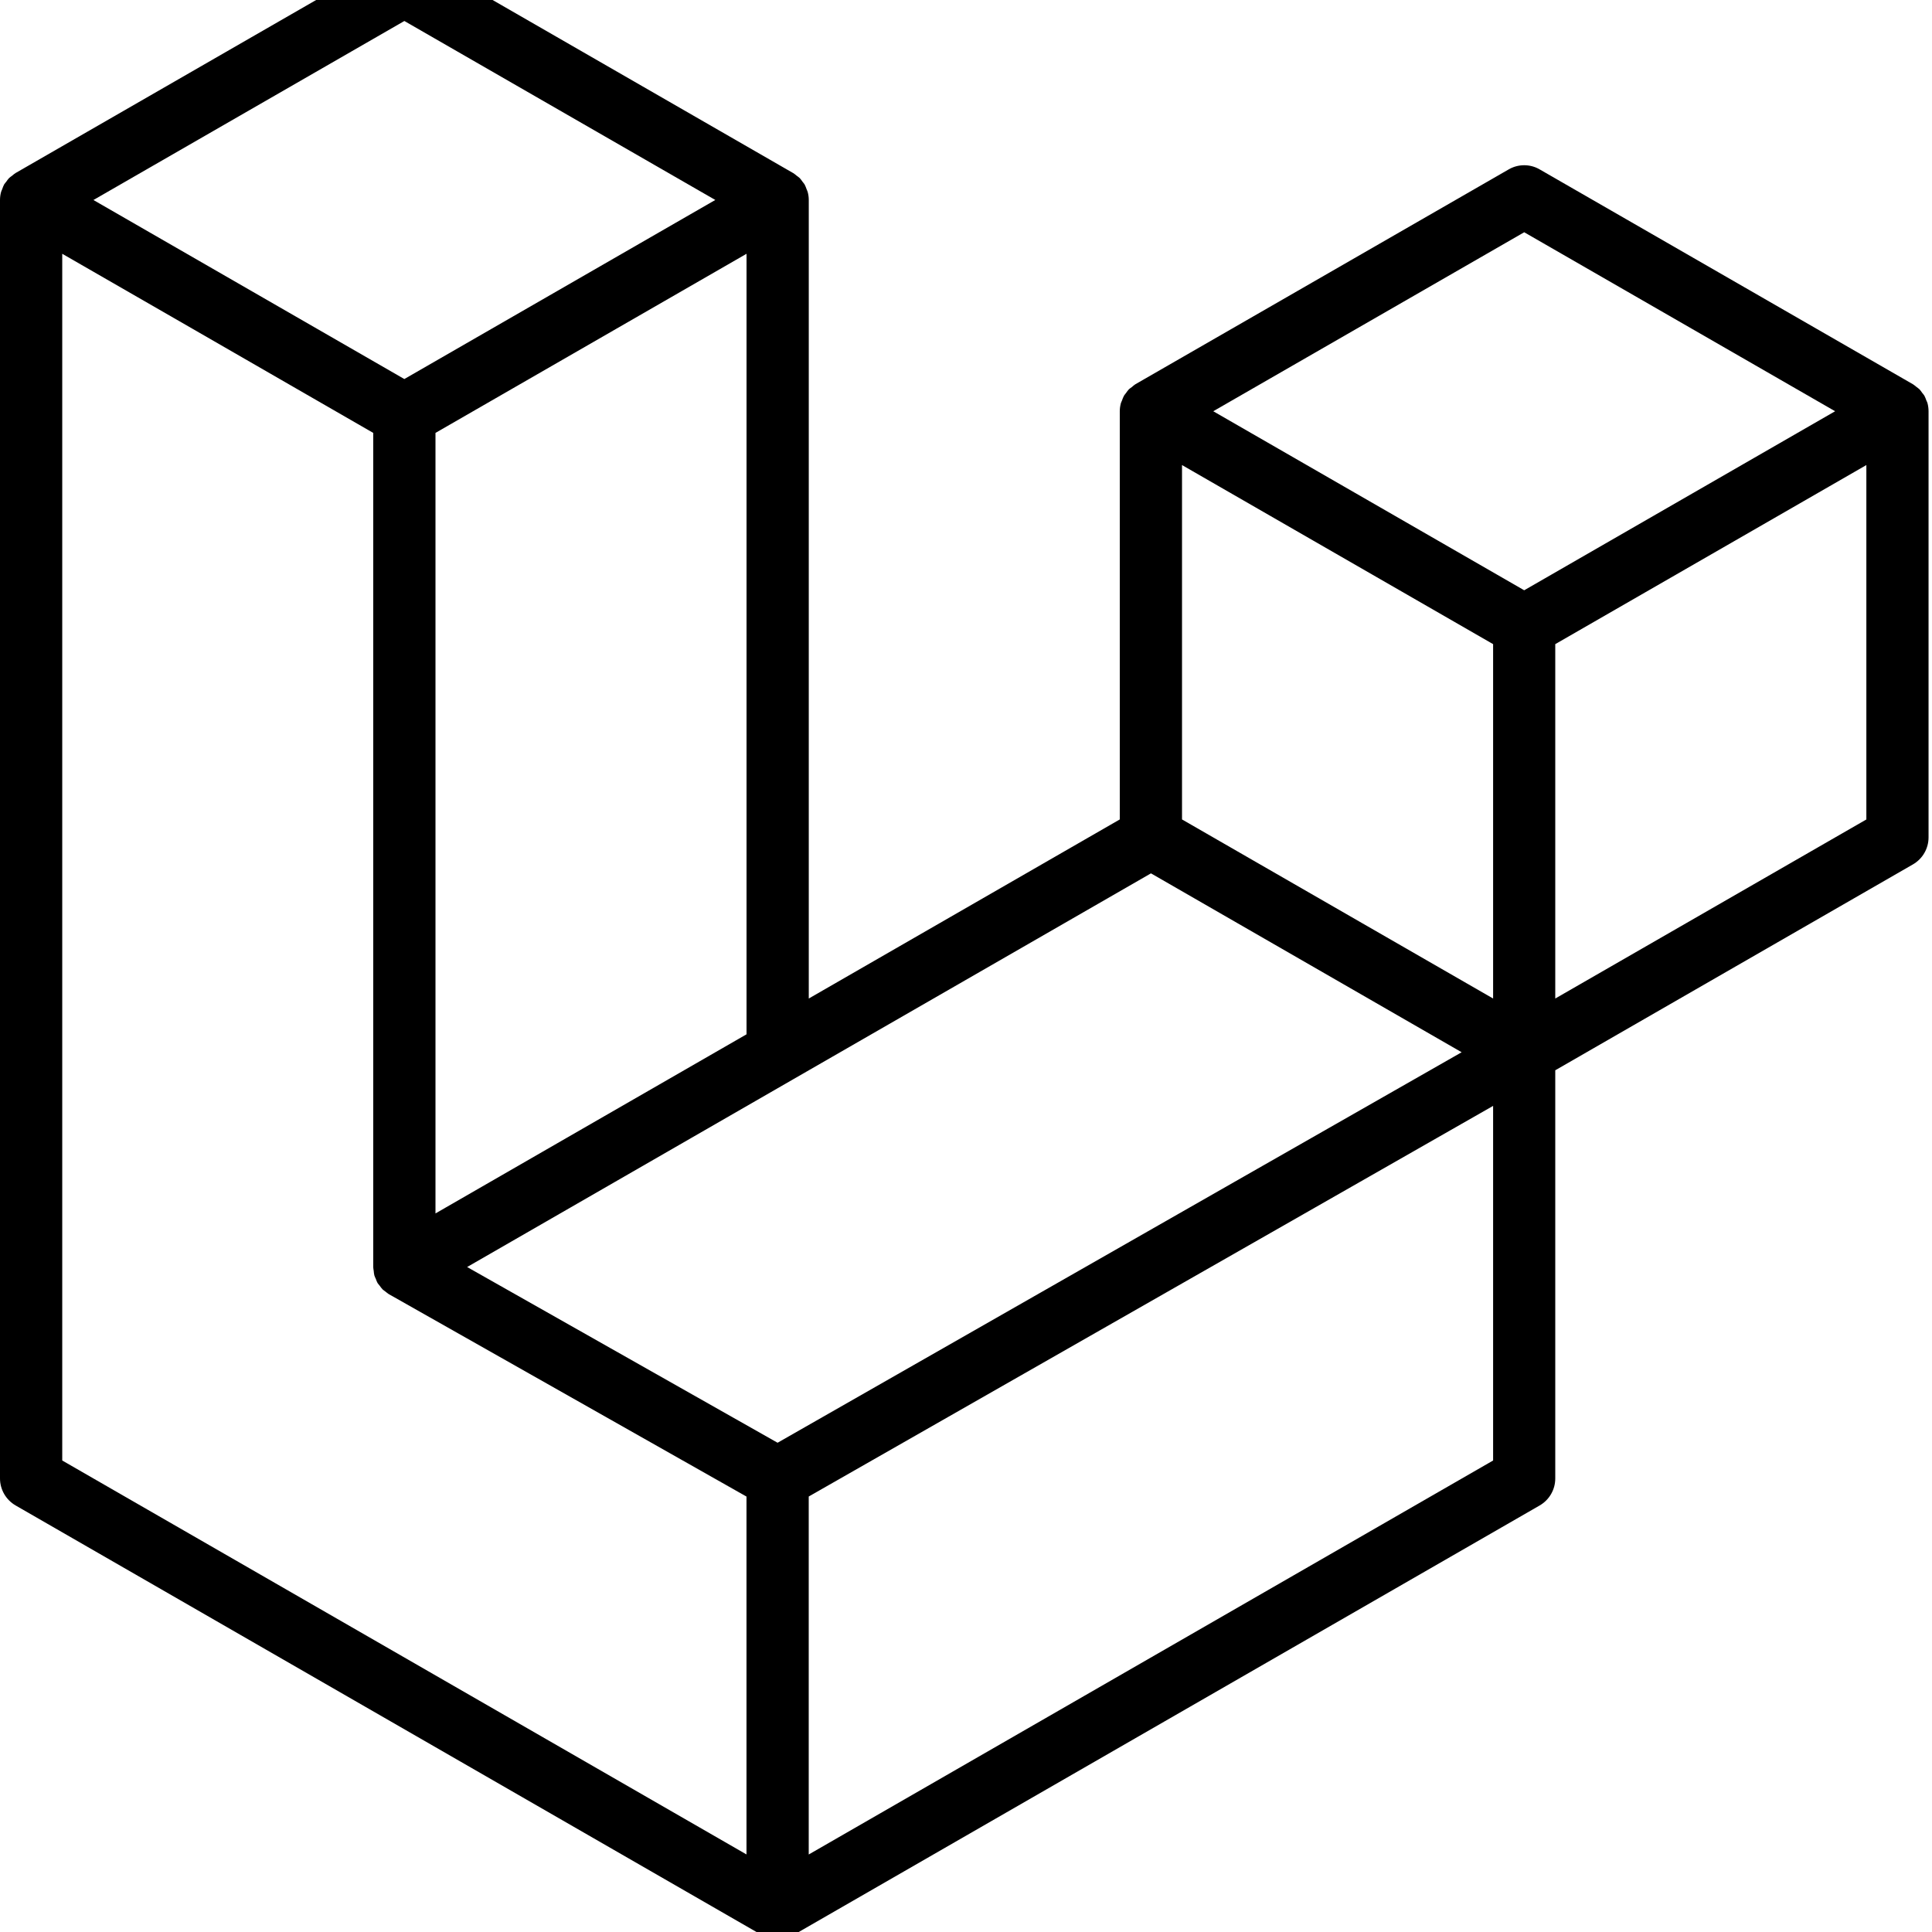 <svg width="42" height="42" viewBox="0 0 42 42" fill="none" xmlns="http://www.w3.org/2000/svg">
<g clip-path="url(#clip0_1340_107339)">
<path d="M41.902 8.764C41.917 8.821 41.925 8.881 41.925 8.94V18.205C41.925 18.323 41.894 18.44 41.834 18.543C41.775 18.646 41.689 18.731 41.586 18.791L33.81 23.267V32.141C33.81 32.382 33.682 32.605 33.472 32.727L17.242 42.07C17.204 42.091 17.164 42.105 17.123 42.119C17.108 42.124 17.094 42.133 17.078 42.138C16.964 42.168 16.845 42.168 16.732 42.138C16.713 42.133 16.696 42.123 16.678 42.116C16.641 42.102 16.602 42.09 16.567 42.07L0.339 32.727C0.236 32.667 0.151 32.582 0.091 32.479C0.032 32.376 8.16818e-05 32.26 0 32.141L0 4.348C0 4.287 0.008 4.228 0.024 4.171C0.029 4.151 0.041 4.134 0.047 4.114C0.06 4.079 0.072 4.042 0.09 4.009C0.103 3.987 0.122 3.97 0.137 3.949C0.156 3.922 0.174 3.895 0.197 3.871C0.216 3.852 0.241 3.837 0.263 3.82C0.288 3.8 0.31 3.778 0.338 3.762L8.453 -0.91C8.556 -0.969 8.672 -1 8.791 -1C8.909 -1 9.026 -0.969 9.128 -0.91L17.242 3.762H17.244C17.271 3.779 17.294 3.8 17.318 3.819C17.34 3.836 17.365 3.852 17.384 3.87C17.408 3.895 17.425 3.922 17.445 3.949C17.459 3.97 17.479 3.987 17.491 4.009C17.51 4.043 17.521 4.079 17.535 4.114C17.541 4.134 17.553 4.151 17.558 4.172C17.574 4.229 17.582 4.288 17.582 4.348V21.707L24.343 17.814V8.94C24.343 8.88 24.352 8.821 24.367 8.764C24.373 8.744 24.384 8.726 24.391 8.707C24.404 8.671 24.416 8.635 24.435 8.602C24.447 8.58 24.466 8.562 24.48 8.542C24.5 8.515 24.517 8.487 24.541 8.463C24.56 8.444 24.585 8.43 24.607 8.413C24.632 8.392 24.654 8.37 24.681 8.354L32.797 3.683C32.9 3.623 33.016 3.592 33.135 3.592C33.253 3.592 33.37 3.623 33.472 3.683L41.587 8.354C41.615 8.371 41.637 8.392 41.663 8.412C41.684 8.429 41.708 8.444 41.728 8.463C41.751 8.487 41.768 8.515 41.788 8.542C41.804 8.562 41.822 8.58 41.834 8.602C41.853 8.635 41.864 8.671 41.878 8.707C41.886 8.726 41.897 8.744 41.902 8.764ZM40.573 17.814V10.11L37.733 11.745L33.81 14.003V21.707L40.574 17.814H40.573ZM32.459 31.75V24.041L28.6 26.244L17.581 32.533V40.315L32.459 31.75ZM1.353 5.517V31.75L16.228 40.314V32.534L8.457 28.136L8.454 28.134L8.451 28.133C8.425 28.117 8.403 28.095 8.378 28.077C8.357 28.06 8.333 28.046 8.314 28.028L8.313 28.025C8.291 28.004 8.275 27.978 8.257 27.954C8.24 27.931 8.22 27.912 8.206 27.889L8.205 27.886C8.19 27.861 8.181 27.83 8.17 27.802C8.159 27.776 8.145 27.753 8.138 27.726C8.129 27.693 8.128 27.659 8.124 27.626C8.121 27.601 8.114 27.575 8.114 27.55V9.411L4.192 7.151L1.353 5.517ZM8.791 0.456L2.031 4.348L8.79 8.24L15.55 4.347L8.79 0.456H8.791ZM12.307 24.743L16.229 22.485V5.517L13.39 7.152L9.467 9.411V26.379L12.307 24.743ZM33.135 5.049L26.375 8.94L33.135 12.832L39.894 8.94L33.135 5.049ZM32.459 14.003L28.536 11.745L25.696 10.11V17.814L29.618 20.072L32.459 21.707V14.003ZM16.904 31.364L26.819 25.703L31.775 22.875L25.021 18.986L17.243 23.463L10.155 27.544L16.904 31.364Z" fill="black"/>
</g>
<defs>
<clipPath id="clip0_1340_107339">
<rect width="42" height="42" fill="white"/>
</clipPath>
</defs>
</svg>
